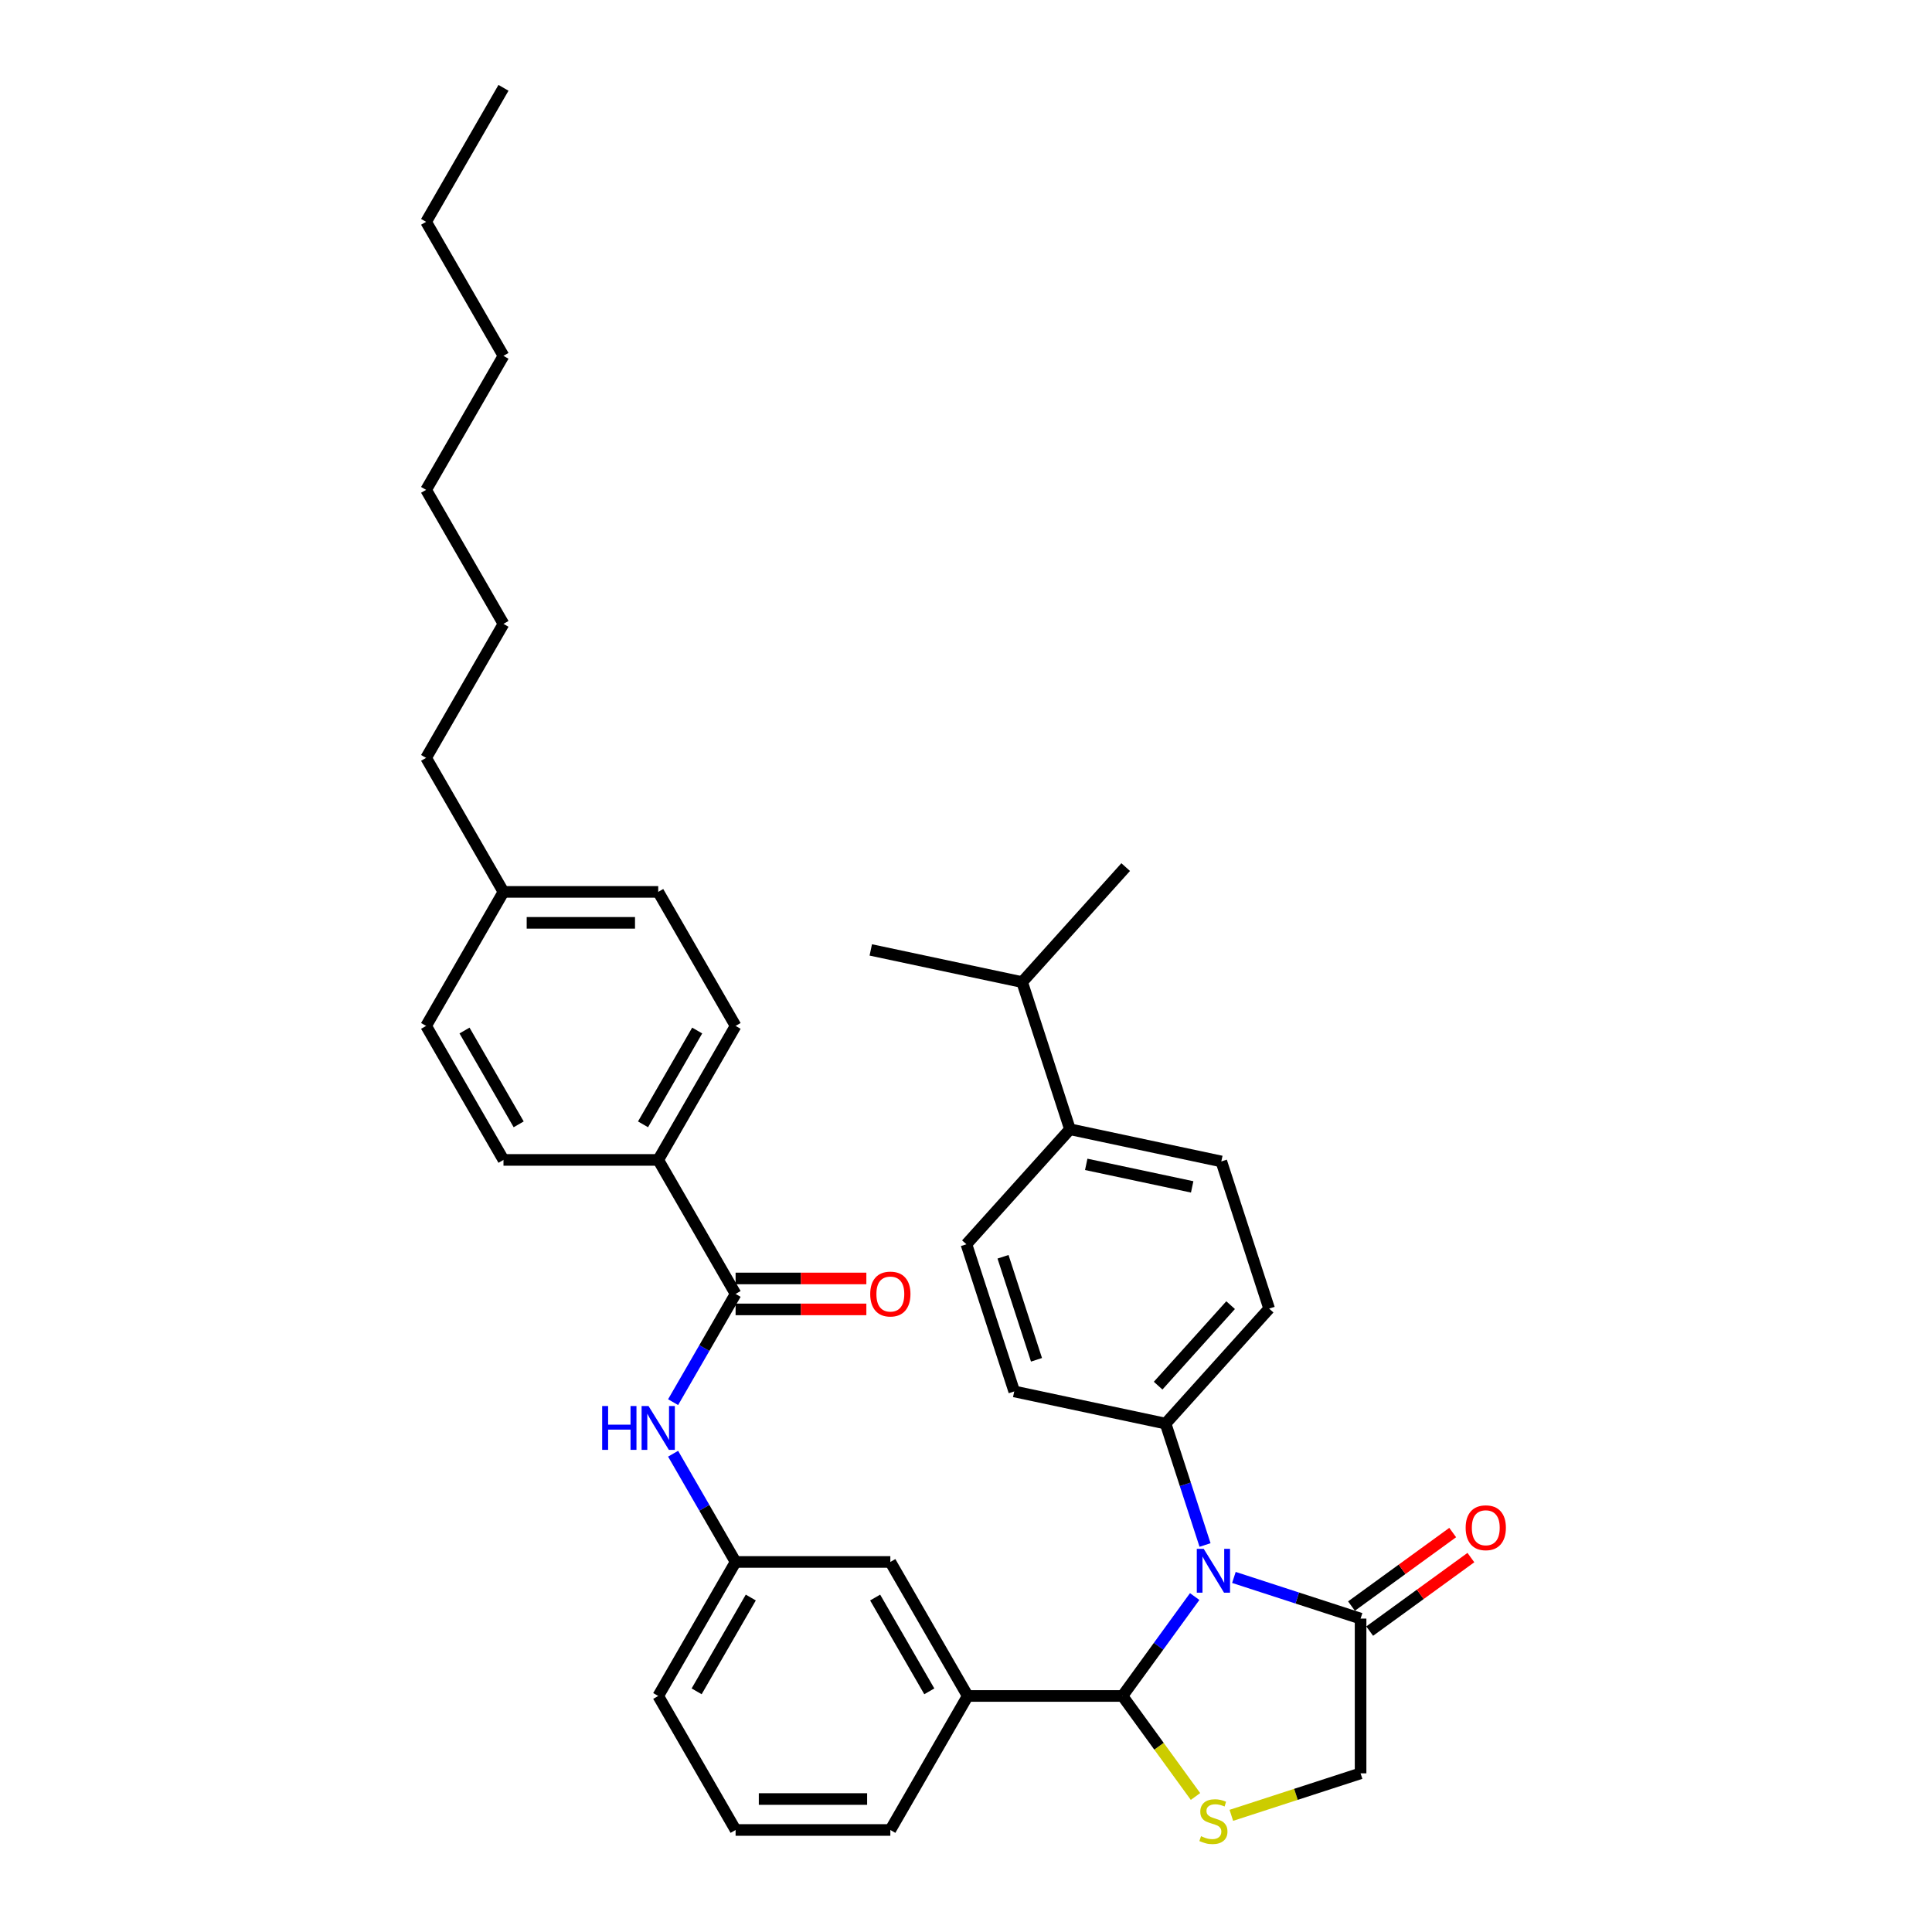 <?xml version='1.0' encoding='iso-8859-1'?>
<svg version='1.1' baseProfile='full'
              xmlns='http://www.w3.org/2000/svg'
                      xmlns:rdkit='http://www.rdkit.org/xml'
                      xmlns:xlink='http://www.w3.org/1999/xlink'
                  xml:space='preserve'
width='1000px' height='1000px' viewBox='0 0 1000 1000'>
<!-- END OF HEADER -->
<rect style='opacity:1.0;fill:#FFFFFF;stroke:none' width='1000' height='1000' x='0' y='0'> </rect>
<path class='bond-0' d='M 348.4,725.756 L 364.572,697.746' style='fill:none;fill-rule:evenodd;stroke:#0000FF;stroke-width:6px;stroke-linecap:butt;stroke-linejoin:miter;stroke-opacity:1' />
<path class='bond-0' d='M 364.572,697.746 L 380.744,669.735' style='fill:none;fill-rule:evenodd;stroke:#000000;stroke-width:6px;stroke-linecap:butt;stroke-linejoin:miter;stroke-opacity:1' />
<path class='bond-1' d='M 348.4,752.444 L 364.572,780.454' style='fill:none;fill-rule:evenodd;stroke:#0000FF;stroke-width:6px;stroke-linecap:butt;stroke-linejoin:miter;stroke-opacity:1' />
<path class='bond-1' d='M 364.572,780.454 L 380.744,808.464' style='fill:none;fill-rule:evenodd;stroke:#000000;stroke-width:6px;stroke-linecap:butt;stroke-linejoin:miter;stroke-opacity:1' />
<path class='bond-2' d='M 340.696,600.371 L 380.744,531.006' style='fill:none;fill-rule:evenodd;stroke:#000000;stroke-width:6px;stroke-linecap:butt;stroke-linejoin:miter;stroke-opacity:1' />
<path class='bond-2' d='M 332.83,581.957 L 360.864,533.401' style='fill:none;fill-rule:evenodd;stroke:#000000;stroke-width:6px;stroke-linecap:butt;stroke-linejoin:miter;stroke-opacity:1' />
<path class='bond-3' d='M 340.696,600.371 L 260.601,600.371' style='fill:none;fill-rule:evenodd;stroke:#000000;stroke-width:6px;stroke-linecap:butt;stroke-linejoin:miter;stroke-opacity:1' />
<path class='bond-4' d='M 340.696,600.371 L 380.744,669.735' style='fill:none;fill-rule:evenodd;stroke:#000000;stroke-width:6px;stroke-linecap:butt;stroke-linejoin:miter;stroke-opacity:1' />
<path class='bond-5' d='M 380.744,677.745 L 414.584,677.745' style='fill:none;fill-rule:evenodd;stroke:#000000;stroke-width:6px;stroke-linecap:butt;stroke-linejoin:miter;stroke-opacity:1' />
<path class='bond-5' d='M 414.584,677.745 L 448.424,677.745' style='fill:none;fill-rule:evenodd;stroke:#FF0000;stroke-width:6px;stroke-linecap:butt;stroke-linejoin:miter;stroke-opacity:1' />
<path class='bond-5' d='M 380.744,661.726 L 414.584,661.726' style='fill:none;fill-rule:evenodd;stroke:#000000;stroke-width:6px;stroke-linecap:butt;stroke-linejoin:miter;stroke-opacity:1' />
<path class='bond-5' d='M 414.584,661.726 L 448.424,661.726' style='fill:none;fill-rule:evenodd;stroke:#FF0000;stroke-width:6px;stroke-linecap:butt;stroke-linejoin:miter;stroke-opacity:1' />
<path class='bond-6' d='M 380.744,531.006 L 340.696,461.642' style='fill:none;fill-rule:evenodd;stroke:#000000;stroke-width:6px;stroke-linecap:butt;stroke-linejoin:miter;stroke-opacity:1' />
<path class='bond-7' d='M 637.336,939.614 L 670.786,928.745' style='fill:none;fill-rule:evenodd;stroke:#CCCC00;stroke-width:6px;stroke-linecap:butt;stroke-linejoin:miter;stroke-opacity:1' />
<path class='bond-7' d='M 670.786,928.745 L 704.236,917.876' style='fill:none;fill-rule:evenodd;stroke:#000000;stroke-width:6px;stroke-linecap:butt;stroke-linejoin:miter;stroke-opacity:1' />
<path class='bond-8' d='M 618.786,929.861 L 599.884,903.845' style='fill:none;fill-rule:evenodd;stroke:#CCCC00;stroke-width:6px;stroke-linecap:butt;stroke-linejoin:miter;stroke-opacity:1' />
<path class='bond-8' d='M 599.884,903.845 L 580.982,877.829' style='fill:none;fill-rule:evenodd;stroke:#000000;stroke-width:6px;stroke-linecap:butt;stroke-linejoin:miter;stroke-opacity:1' />
<path class='bond-9' d='M 704.236,917.876 L 704.236,837.781' style='fill:none;fill-rule:evenodd;stroke:#000000;stroke-width:6px;stroke-linecap:butt;stroke-linejoin:miter;stroke-opacity:1' />
<path class='bond-10' d='M 704.236,837.781 L 671.451,827.129' style='fill:none;fill-rule:evenodd;stroke:#000000;stroke-width:6px;stroke-linecap:butt;stroke-linejoin:miter;stroke-opacity:1' />
<path class='bond-10' d='M 671.451,827.129 L 638.665,816.476' style='fill:none;fill-rule:evenodd;stroke:#0000FF;stroke-width:6px;stroke-linecap:butt;stroke-linejoin:miter;stroke-opacity:1' />
<path class='bond-11' d='M 708.944,844.261 L 735.136,825.232' style='fill:none;fill-rule:evenodd;stroke:#000000;stroke-width:6px;stroke-linecap:butt;stroke-linejoin:miter;stroke-opacity:1' />
<path class='bond-11' d='M 735.136,825.232 L 761.327,806.202' style='fill:none;fill-rule:evenodd;stroke:#FF0000;stroke-width:6px;stroke-linecap:butt;stroke-linejoin:miter;stroke-opacity:1' />
<path class='bond-11' d='M 699.528,831.301 L 725.72,812.272' style='fill:none;fill-rule:evenodd;stroke:#000000;stroke-width:6px;stroke-linecap:butt;stroke-linejoin:miter;stroke-opacity:1' />
<path class='bond-11' d='M 725.72,812.272 L 751.912,793.242' style='fill:none;fill-rule:evenodd;stroke:#FF0000;stroke-width:6px;stroke-linecap:butt;stroke-linejoin:miter;stroke-opacity:1' />
<path class='bond-12' d='M 618.366,826.374 L 599.674,852.102' style='fill:none;fill-rule:evenodd;stroke:#0000FF;stroke-width:6px;stroke-linecap:butt;stroke-linejoin:miter;stroke-opacity:1' />
<path class='bond-12' d='M 599.674,852.102 L 580.982,877.829' style='fill:none;fill-rule:evenodd;stroke:#000000;stroke-width:6px;stroke-linecap:butt;stroke-linejoin:miter;stroke-opacity:1' />
<path class='bond-13' d='M 623.725,799.687 L 613.518,768.271' style='fill:none;fill-rule:evenodd;stroke:#0000FF;stroke-width:6px;stroke-linecap:butt;stroke-linejoin:miter;stroke-opacity:1' />
<path class='bond-13' d='M 613.518,768.271 L 603.31,736.855' style='fill:none;fill-rule:evenodd;stroke:#000000;stroke-width:6px;stroke-linecap:butt;stroke-linejoin:miter;stroke-opacity:1' />
<path class='bond-14' d='M 580.982,877.829 L 500.887,877.829' style='fill:none;fill-rule:evenodd;stroke:#000000;stroke-width:6px;stroke-linecap:butt;stroke-linejoin:miter;stroke-opacity:1' />
<path class='bond-15' d='M 380.744,808.464 L 340.696,877.829' style='fill:none;fill-rule:evenodd;stroke:#000000;stroke-width:6px;stroke-linecap:butt;stroke-linejoin:miter;stroke-opacity:1' />
<path class='bond-15' d='M 388.61,826.879 L 360.576,875.434' style='fill:none;fill-rule:evenodd;stroke:#000000;stroke-width:6px;stroke-linecap:butt;stroke-linejoin:miter;stroke-opacity:1' />
<path class='bond-16' d='M 380.744,808.464 L 460.839,808.464' style='fill:none;fill-rule:evenodd;stroke:#000000;stroke-width:6px;stroke-linecap:butt;stroke-linejoin:miter;stroke-opacity:1' />
<path class='bond-17' d='M 340.696,877.829 L 380.744,947.193' style='fill:none;fill-rule:evenodd;stroke:#000000;stroke-width:6px;stroke-linecap:butt;stroke-linejoin:miter;stroke-opacity:1' />
<path class='bond-18' d='M 553.808,584.505 L 632.153,601.158' style='fill:none;fill-rule:evenodd;stroke:#000000;stroke-width:6px;stroke-linecap:butt;stroke-linejoin:miter;stroke-opacity:1' />
<path class='bond-18' d='M 562.23,602.672 L 617.071,614.329' style='fill:none;fill-rule:evenodd;stroke:#000000;stroke-width:6px;stroke-linecap:butt;stroke-linejoin:miter;stroke-opacity:1' />
<path class='bond-19' d='M 553.808,584.505 L 500.214,644.027' style='fill:none;fill-rule:evenodd;stroke:#000000;stroke-width:6px;stroke-linecap:butt;stroke-linejoin:miter;stroke-opacity:1' />
<path class='bond-20' d='M 553.808,584.505 L 529.058,508.33' style='fill:none;fill-rule:evenodd;stroke:#000000;stroke-width:6px;stroke-linecap:butt;stroke-linejoin:miter;stroke-opacity:1' />
<path class='bond-21' d='M 632.153,601.158 L 656.904,677.333' style='fill:none;fill-rule:evenodd;stroke:#000000;stroke-width:6px;stroke-linecap:butt;stroke-linejoin:miter;stroke-opacity:1' />
<path class='bond-22' d='M 500.214,644.027 L 524.965,720.203' style='fill:none;fill-rule:evenodd;stroke:#000000;stroke-width:6px;stroke-linecap:butt;stroke-linejoin:miter;stroke-opacity:1' />
<path class='bond-22' d='M 519.162,650.504 L 536.487,703.826' style='fill:none;fill-rule:evenodd;stroke:#000000;stroke-width:6px;stroke-linecap:butt;stroke-linejoin:miter;stroke-opacity:1' />
<path class='bond-23' d='M 603.31,736.855 L 524.965,720.203' style='fill:none;fill-rule:evenodd;stroke:#000000;stroke-width:6px;stroke-linecap:butt;stroke-linejoin:miter;stroke-opacity:1' />
<path class='bond-24' d='M 603.31,736.855 L 656.904,677.333' style='fill:none;fill-rule:evenodd;stroke:#000000;stroke-width:6px;stroke-linecap:butt;stroke-linejoin:miter;stroke-opacity:1' />
<path class='bond-24' d='M 599.445,717.208 L 636.961,675.542' style='fill:none;fill-rule:evenodd;stroke:#000000;stroke-width:6px;stroke-linecap:butt;stroke-linejoin:miter;stroke-opacity:1' />
<path class='bond-25' d='M 529.058,508.33 L 582.652,448.808' style='fill:none;fill-rule:evenodd;stroke:#000000;stroke-width:6px;stroke-linecap:butt;stroke-linejoin:miter;stroke-opacity:1' />
<path class='bond-26' d='M 529.058,508.33 L 450.713,491.677' style='fill:none;fill-rule:evenodd;stroke:#000000;stroke-width:6px;stroke-linecap:butt;stroke-linejoin:miter;stroke-opacity:1' />
<path class='bond-27' d='M 380.744,947.193 L 460.839,947.193' style='fill:none;fill-rule:evenodd;stroke:#000000;stroke-width:6px;stroke-linecap:butt;stroke-linejoin:miter;stroke-opacity:1' />
<path class='bond-27' d='M 392.758,931.174 L 448.825,931.174' style='fill:none;fill-rule:evenodd;stroke:#000000;stroke-width:6px;stroke-linecap:butt;stroke-linejoin:miter;stroke-opacity:1' />
<path class='bond-28' d='M 460.839,947.193 L 500.887,877.829' style='fill:none;fill-rule:evenodd;stroke:#000000;stroke-width:6px;stroke-linecap:butt;stroke-linejoin:miter;stroke-opacity:1' />
<path class='bond-29' d='M 500.887,877.829 L 460.839,808.464' style='fill:none;fill-rule:evenodd;stroke:#000000;stroke-width:6px;stroke-linecap:butt;stroke-linejoin:miter;stroke-opacity:1' />
<path class='bond-29' d='M 481.007,875.434 L 452.973,826.879' style='fill:none;fill-rule:evenodd;stroke:#000000;stroke-width:6px;stroke-linecap:butt;stroke-linejoin:miter;stroke-opacity:1' />
<path class='bond-30' d='M 260.601,600.371 L 220.553,531.006' style='fill:none;fill-rule:evenodd;stroke:#000000;stroke-width:6px;stroke-linecap:butt;stroke-linejoin:miter;stroke-opacity:1' />
<path class='bond-30' d='M 268.467,581.957 L 240.433,533.401' style='fill:none;fill-rule:evenodd;stroke:#000000;stroke-width:6px;stroke-linecap:butt;stroke-linejoin:miter;stroke-opacity:1' />
<path class='bond-31' d='M 220.553,531.006 L 260.601,461.642' style='fill:none;fill-rule:evenodd;stroke:#000000;stroke-width:6px;stroke-linecap:butt;stroke-linejoin:miter;stroke-opacity:1' />
<path class='bond-32' d='M 340.696,461.642 L 260.601,461.642' style='fill:none;fill-rule:evenodd;stroke:#000000;stroke-width:6px;stroke-linecap:butt;stroke-linejoin:miter;stroke-opacity:1' />
<path class='bond-32' d='M 328.682,477.661 L 272.615,477.661' style='fill:none;fill-rule:evenodd;stroke:#000000;stroke-width:6px;stroke-linecap:butt;stroke-linejoin:miter;stroke-opacity:1' />
<path class='bond-33' d='M 260.601,461.642 L 220.553,392.277' style='fill:none;fill-rule:evenodd;stroke:#000000;stroke-width:6px;stroke-linecap:butt;stroke-linejoin:miter;stroke-opacity:1' />
<path class='bond-34' d='M 220.553,392.277 L 260.601,322.913' style='fill:none;fill-rule:evenodd;stroke:#000000;stroke-width:6px;stroke-linecap:butt;stroke-linejoin:miter;stroke-opacity:1' />
<path class='bond-35' d='M 260.601,322.913 L 220.553,253.548' style='fill:none;fill-rule:evenodd;stroke:#000000;stroke-width:6px;stroke-linecap:butt;stroke-linejoin:miter;stroke-opacity:1' />
<path class='bond-36' d='M 220.553,114.819 L 260.601,184.184' style='fill:none;fill-rule:evenodd;stroke:#000000;stroke-width:6px;stroke-linecap:butt;stroke-linejoin:miter;stroke-opacity:1' />
<path class='bond-37' d='M 220.553,114.819 L 260.601,45.455' style='fill:none;fill-rule:evenodd;stroke:#000000;stroke-width:6px;stroke-linecap:butt;stroke-linejoin:miter;stroke-opacity:1' />
<path class='bond-38' d='M 260.601,184.184 L 220.553,253.548' style='fill:none;fill-rule:evenodd;stroke:#000000;stroke-width:6px;stroke-linecap:butt;stroke-linejoin:miter;stroke-opacity:1' />
<path  class='atom-0' d='M 311.686 727.758
L 314.761 727.758
L 314.761 737.402
L 326.359 737.402
L 326.359 727.758
L 329.435 727.758
L 329.435 750.441
L 326.359 750.441
L 326.359 739.965
L 314.761 739.965
L 314.761 750.441
L 311.686 750.441
L 311.686 727.758
' fill='#0000FF'/>
<path  class='atom-0' d='M 335.682 727.758
L 343.115 739.773
Q 343.852 740.958, 345.037 743.105
Q 346.223 745.251, 346.287 745.379
L 346.287 727.758
L 349.298 727.758
L 349.298 750.441
L 346.191 750.441
L 338.213 737.306
Q 337.284 735.768, 336.291 734.006
Q 335.33 732.244, 335.041 731.699
L 335.041 750.441
L 332.094 750.441
L 332.094 727.758
L 335.682 727.758
' fill='#0000FF'/>
<path  class='atom-3' d='M 450.427 669.799
Q 450.427 664.353, 453.118 661.309
Q 455.809 658.266, 460.839 658.266
Q 465.869 658.266, 468.56 661.309
Q 471.251 664.353, 471.251 669.799
Q 471.251 675.31, 468.528 678.45
Q 465.805 681.557, 460.839 681.557
Q 455.841 681.557, 453.118 678.45
Q 450.427 675.342, 450.427 669.799
M 460.839 678.994
Q 464.299 678.994, 466.157 676.688
Q 468.048 674.349, 468.048 669.799
Q 468.048 665.346, 466.157 663.103
Q 464.299 660.829, 460.839 660.829
Q 457.379 660.829, 455.489 663.071
Q 453.631 665.314, 453.631 669.799
Q 453.631 674.381, 455.489 676.688
Q 457.379 678.994, 460.839 678.994
' fill='#FF0000'/>
<path  class='atom-5' d='M 621.653 950.413
Q 621.909 950.509, 622.967 950.957
Q 624.024 951.406, 625.177 951.694
Q 626.363 951.95, 627.516 951.95
Q 629.663 951.95, 630.912 950.925
Q 632.162 949.868, 632.162 948.042
Q 632.162 946.792, 631.521 946.023
Q 630.912 945.254, 629.951 944.838
Q 628.99 944.421, 627.388 943.941
Q 625.37 943.332, 624.152 942.755
Q 622.967 942.179, 622.102 940.961
Q 621.269 939.744, 621.269 937.693
Q 621.269 934.842, 623.191 933.08
Q 625.145 931.318, 628.99 931.318
Q 631.617 931.318, 634.597 932.567
L 633.86 935.034
Q 631.136 933.913, 629.086 933.913
Q 626.875 933.913, 625.658 934.842
Q 624.44 935.739, 624.472 937.309
Q 624.472 938.526, 625.081 939.263
Q 625.722 940, 626.619 940.417
Q 627.548 940.833, 629.086 941.314
Q 631.136 941.954, 632.354 942.595
Q 633.571 943.236, 634.436 944.55
Q 635.333 945.831, 635.333 948.042
Q 635.333 951.181, 633.219 952.879
Q 631.136 954.545, 627.644 954.545
Q 625.626 954.545, 624.088 954.097
Q 622.582 953.68, 620.788 952.944
L 621.653 950.413
' fill='#CCCC00'/>
<path  class='atom-8' d='M 623.047 801.689
L 630.48 813.703
Q 631.217 814.889, 632.402 817.035
Q 633.587 819.182, 633.651 819.31
L 633.651 801.689
L 636.663 801.689
L 636.663 824.372
L 633.555 824.372
L 625.578 811.236
Q 624.649 809.698, 623.656 807.936
Q 622.694 806.174, 622.406 805.63
L 622.406 824.372
L 619.459 824.372
L 619.459 801.689
L 623.047 801.689
' fill='#0000FF'/>
<path  class='atom-10' d='M 758.622 790.767
Q 758.622 785.32, 761.313 782.276
Q 764.004 779.233, 769.034 779.233
Q 774.064 779.233, 776.755 782.276
Q 779.447 785.32, 779.447 790.767
Q 779.447 796.277, 776.723 799.417
Q 774 802.524, 769.034 802.524
Q 764.036 802.524, 761.313 799.417
Q 758.622 796.309, 758.622 790.767
M 769.034 799.961
Q 772.494 799.961, 774.353 797.655
Q 776.243 795.316, 776.243 790.767
Q 776.243 786.313, 774.353 784.071
Q 772.494 781.796, 769.034 781.796
Q 765.574 781.796, 763.684 784.038
Q 761.826 786.281, 761.826 790.767
Q 761.826 795.348, 763.684 797.655
Q 765.574 799.961, 769.034 799.961
' fill='#FF0000'/>
</svg>
